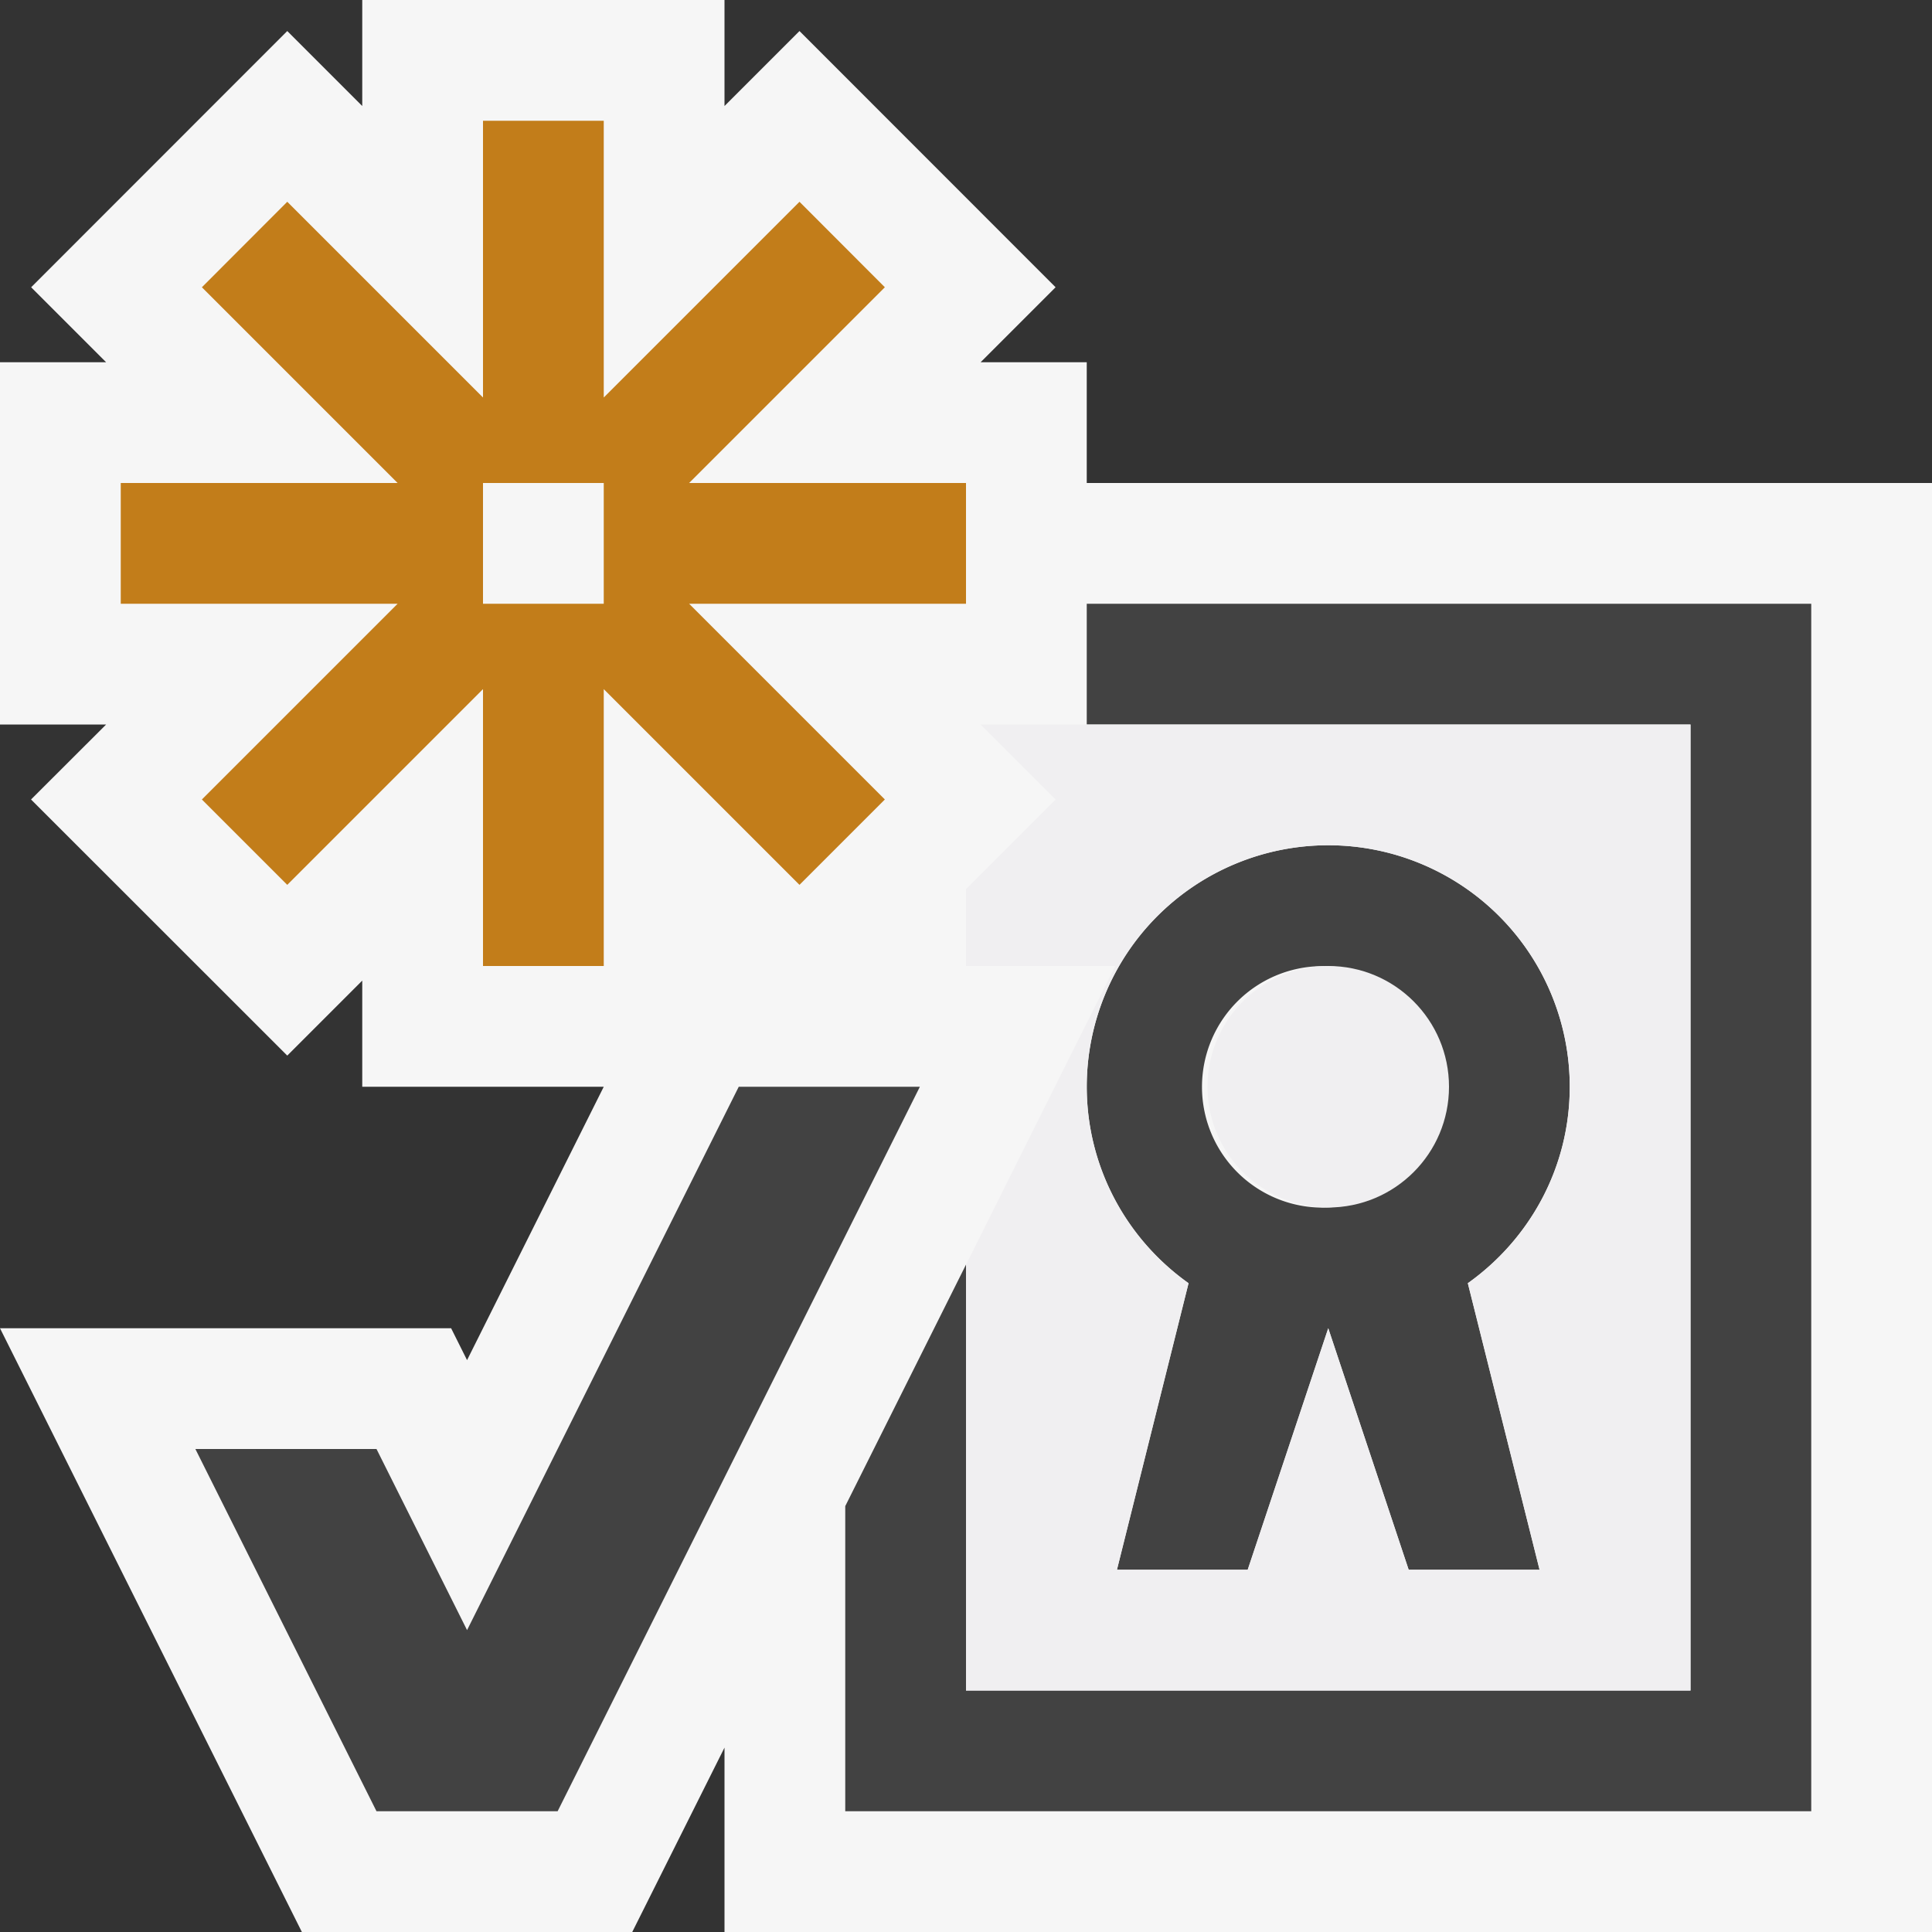 <svg xmlns="http://www.w3.org/2000/svg" viewBox="0 0 16 16"><rect x="0" y="0" width="16" height="16" fill="#333333" stroke="none"/><style>.st0{opacity:0}.st0,.st1{fill:#f6f6f6}.st2{fill:#424242}.st3{fill:#c27d1a}.st4{fill:#f0eff1}</style><g id="outline"><path class="st0" d="M0 0h16v16H0z"/><path class="st1" d="M9 4V3h-.879l.621-.621L6.621.257 6 .878V0H3v.878L2.379.257.258 2.379.879 3H0v3h.879l-.622.621 2.122 2.121L3 8.121V9h2l-1.132 2.264L3.736 11H0l2.5 5h2.736L6 14.473V16h10V4z"/></g><g id="icon_x5F_bg"><path class="st2" d="M6.118 9l-2.25 4.5-.75-1.5h-1.5l1.5 3h1.5l3-6zM14 5H9v1h5v8H8v-3.527l-1 2V15h8V5z"/><path class="st2" d="M13 9a2 2 0 0 0-4 0c0 .672.334 1.264.843 1.627L9.25 13h1.083L11 11l.666 2h1.084l-.594-2.373c.51-.363.844-.955.844-1.627zm-2 1a1 1 0 1 1-.002-1.998A1 1 0 0 1 11 10z"/></g><path class="st3" d="M8 4H5.707l1.621-1.621-.707-.708L5 3.292V1H4v2.292L2.379 1.671l-.707.708L3.293 4H1v1h2.293L1.672 6.621l.707.707L4 5.707V8h1V5.707l1.621 1.621.707-.707L5.707 5H8V4zM5 5H4V4h1v1z" id="color_x5F_action"/><g id="icon_x5F_fg"><circle class="st4" cx="11" cy="9" r="1"/><path class="st4" d="M9 6h-.879l.621.621L8 7.363V8h1.236L8 10.473V14h6V6H9zm3.75 7h-1.084L11 11l-.667 2H9.25l.593-2.373A1.995 1.995 0 0 1 9 9a2 2 0 0 1 4 0c0 .672-.334 1.264-.844 1.627L12.75 13z"/></g></svg>